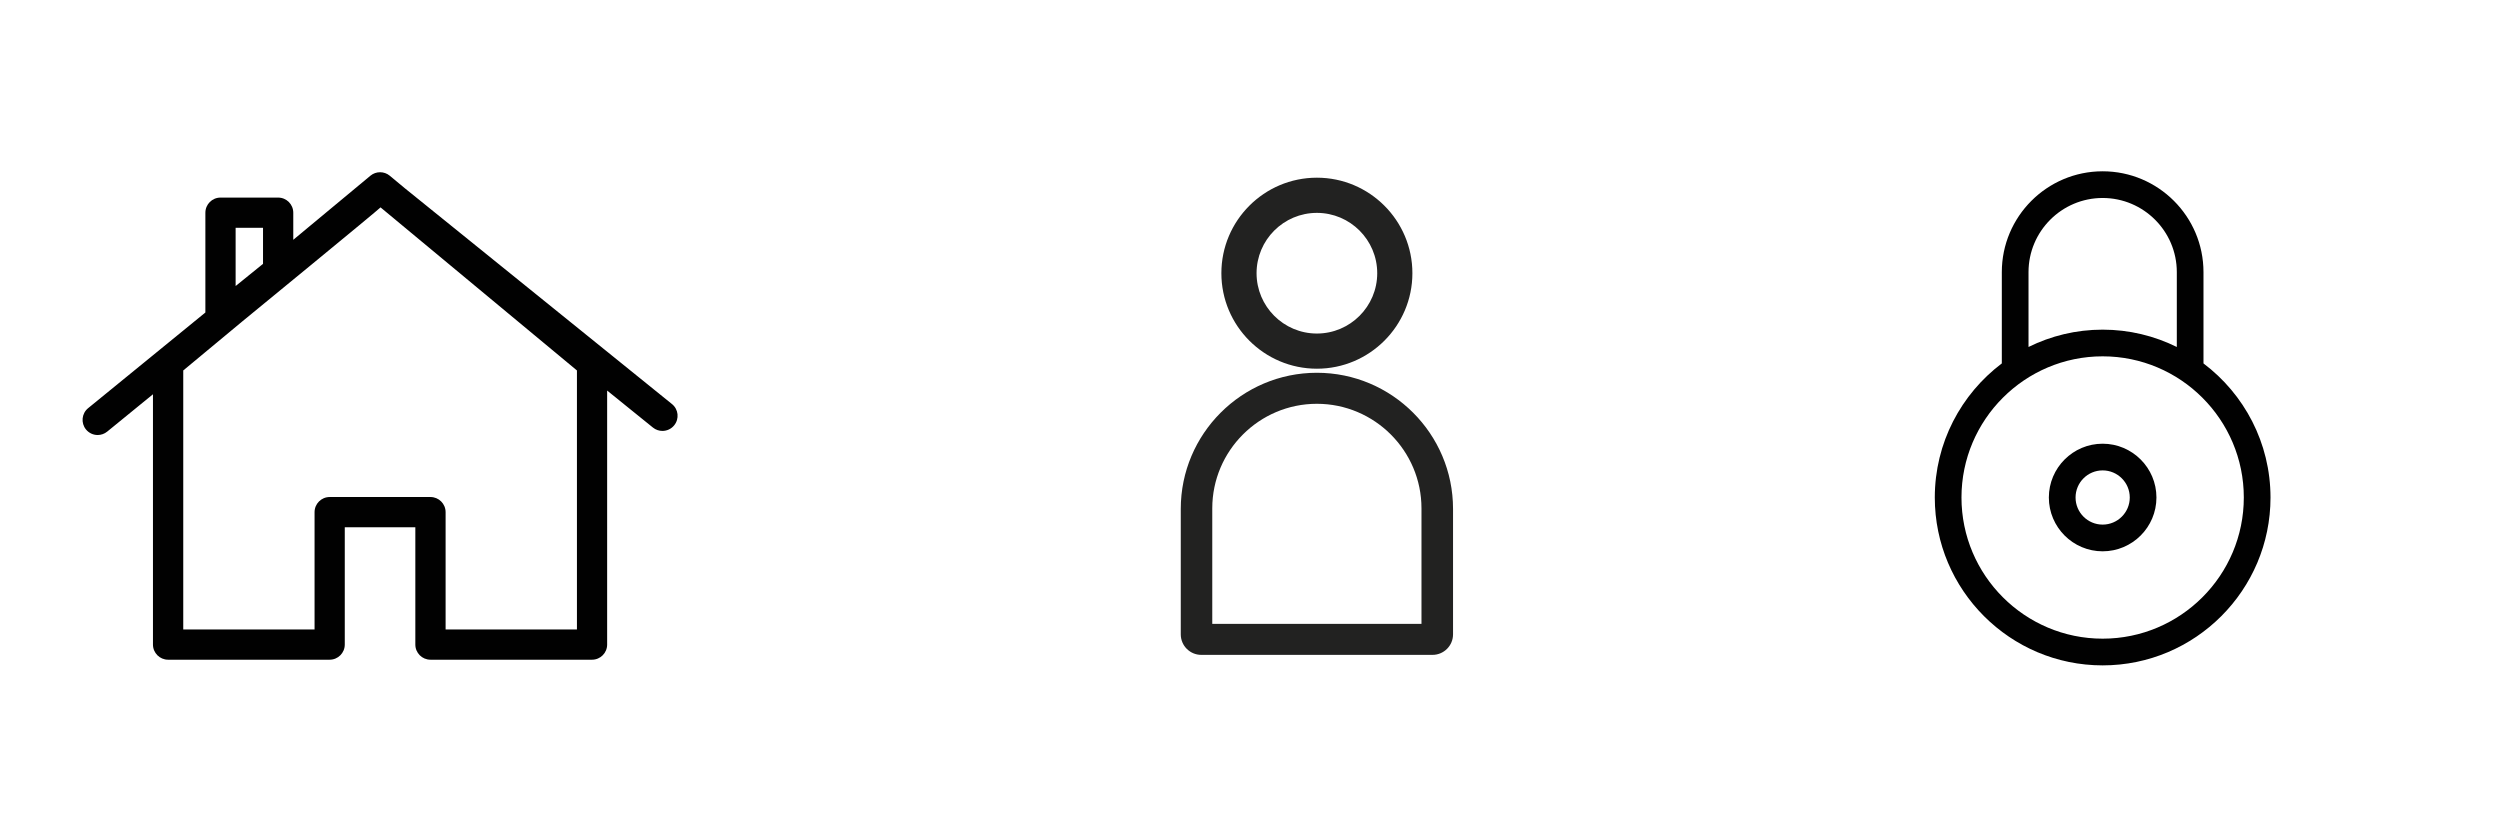 <?xml version="1.0" encoding="utf-8"?>
<!-- Generator: Adobe Illustrator 16.0.0, SVG Export Plug-In . SVG Version: 6.00 Build 0)  -->
<!DOCTYPE svg PUBLIC "-//W3C//DTD SVG 1.1//EN" "http://www.w3.org/Graphics/SVG/1.1/DTD/svg11.dtd">
<svg version="1.1" id="Layer_1" xmlns="http://www.w3.org/2000/svg" xmlns:xlink="http://www.w3.org/1999/xlink" x="0px" y="0px"
	 width="120px" height="40px" viewBox="0 0 120 40" enable-background="new 0 0 120 40" xml:space="preserve">
<path fill="#010101" d="M32.254,19.394L19.42,9.026l-0.712-0.592c-0.269-0.223-0.659-0.223-0.928,0l-3.703,3.076v-1.3
	c0-0.401-0.325-0.726-0.726-0.726h-2.767c-0.401,0-0.726,0.325-0.726,0.726V15l-5.628,4.592c-0.31,0.253-0.356,0.71-0.104,1.021
	c0.144,0.176,0.352,0.268,0.563,0.268c0.161,0,0.323-0.055,0.458-0.165l2.195-1.791v12.014c0,0.401,0.325,0.727,0.726,0.727h7.755
	c0.401,0,0.726-0.325,0.726-0.727v-5.629h3.387v5.629c0,0.401,0.325,0.727,0.726,0.727h7.755c0.401,0,0.726-0.325,0.726-0.727
	V18.747l2.198,1.776c0.134,0.108,0.295,0.161,0.456,0.161c0.211,0,0.422-0.092,0.565-0.27
	C32.615,20.102,32.567,19.645,32.254,19.394z M11.31,10.935h1.315v1.73l-1.315,1.064V10.935z M27.693,17.782v12.433h-6.304v-5.631
	c0-0.401-0.325-0.727-0.726-0.727h-4.838c-0.401,0-0.726,0.325-0.726,0.727v5.631H8.796V17.782l2.821-2.343
	c0,0,6.606-5.414,6.649-5.485L27.693,17.782z"/>
<g>
	<path fill="#010101" d="M105.767,17.444v-4.383c0-2.668-2.171-4.839-4.84-4.839s-4.84,2.171-4.84,4.839v4.383
		c-1.952,1.472-3.217,3.81-3.217,6.437c0,4.442,3.614,8.057,8.057,8.057s8.057-3.614,8.057-8.057
		C108.983,21.253,107.719,18.916,105.767,17.444z M97.369,13.061c0-1.962,1.596-3.558,3.558-3.558c1.963,0,3.56,1.596,3.56,3.558
		v3.594c-1.074-0.531-2.281-0.832-3.56-0.832c-1.276,0-2.484,0.3-3.558,0.832V13.061z M100.927,30.656
		c-3.735,0-6.776-3.04-6.776-6.776c0-3.736,3.041-6.776,6.776-6.776c3.736,0,6.776,3.04,6.776,6.776
		C107.703,27.616,104.663,30.656,100.927,30.656z"/>
	<path fill="#010101" d="M100.927,21.298c-1.424,0-2.582,1.159-2.582,2.582c0,1.424,1.158,2.583,2.582,2.583
		c1.423,0,2.582-1.159,2.582-2.583C103.509,22.457,102.35,21.298,100.927,21.298z M100.927,25.181c-0.717,0-1.3-0.583-1.3-1.301
		s0.583-1.301,1.3-1.301c0.718,0,1.302,0.583,1.302,1.301S101.645,25.181,100.927,25.181z"/>
</g>
<path fill="#222221" d="M63.211,17.698c2.527,0,4.584-2.057,4.584-4.584c0-2.529-2.057-4.585-4.584-4.585
	c-2.529,0-4.585,2.056-4.585,4.585C58.626,15.642,60.682,17.698,63.211,17.698z M63.211,10.218c1.597,0,2.896,1.299,2.896,2.896
	s-1.299,2.896-2.896,2.896s-2.896-1.299-2.896-2.896S61.614,10.218,63.211,10.218z"/>
<path fill="#222221" d="M63.211,17.893c-3.604,0-6.534,2.931-6.534,6.534v6.022c0,0.543,0.44,0.985,0.984,0.985h11.1
	c0.544,0,0.985-0.442,0.985-0.985v-6.022C69.746,20.824,66.814,17.893,63.211,17.893z M68.231,29.945H58.189v-5.543
	c0-2.766,2.252-5.02,5.021-5.02c2.769,0,5.021,2.254,5.021,5.02V29.945z"/>
</svg>
